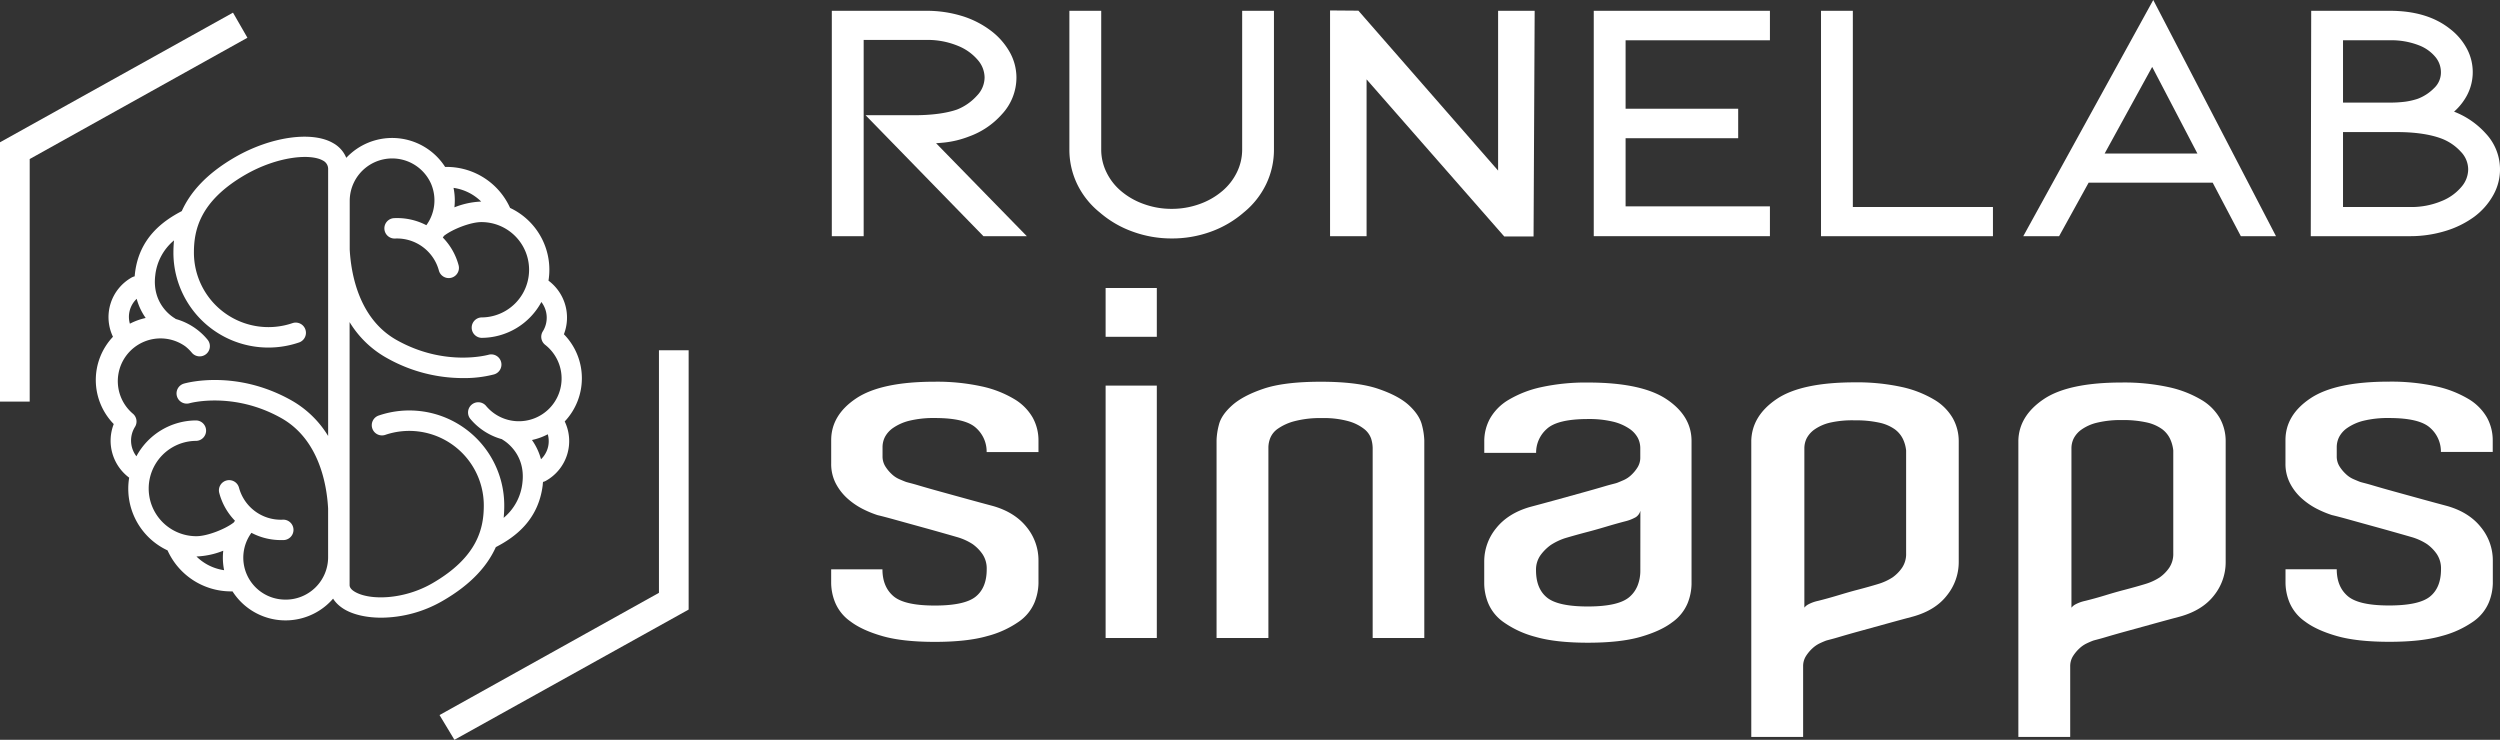 <svg xmlns="http://www.w3.org/2000/svg" viewBox="0 0 1065.79 315.39"><rect x="0" y="0" width="1065.79" height="315.39" fill="#333333" stroke="none"/><defs><style>
      .cls-1, .cls-3 {
        fill: none;
      }

      .cls-2, .cls-4 {
        fill: #fff;
      }

      .cls-3, .cls-4 {
        stroke: #fff;
        stroke-miterlimit: 10;
      }

      .cls-4 {
        stroke-width: 6.21px;
      }
    </style></defs><g id="Livello_2" data-name="Livello 2"><g id="Livello_1-2" data-name="Livello 1"><g><g><path class="cls-1" d="M699.28,217.84a4.61,4.61,0,0,1-1.69,2.45,4.26,4.26,0,0,1-.9.53,16.85,16.85,0,0,1-3.89,1.44q-3.9,1-8.45,2.38c-3,.92-5.85,1.72-8.45,2.38-3.12.83-6.07,1.65-8.84,2.48a26.1,26.1,0,0,0-6,2.88,19.56,19.56,0,0,0-4.29,4.23,11.47,11.47,0,0,0-.87,1.46,10.37,10.37,0,0,0-1,5q0,7.83,4.67,11.64t17.42,3.81q13,0,17.68-4a12.61,12.61,0,0,0,3.49-4.83,17.18,17.18,0,0,0,1.17-6.56Z"></path><path class="cls-2" d="M710.47,170.19q-10.66-7.11-33.53-7.11a89,89,0,0,0-20,2,46.35,46.35,0,0,0-13.77,5.36,21.87,21.87,0,0,0-7.93,7.94,20,20,0,0,0-2.47,9.69v5h22.1a13.43,13.43,0,0,1,4.54-10.2q4.55-4.22,17.55-4.23a43.51,43.51,0,0,1,10.79,1.14,21.4,21.4,0,0,1,6.89,3,11,11,0,0,1,3.64,4,9.74,9.74,0,0,1,1,4.23v3.91a7.79,7.79,0,0,1-1.16,4.31,15.68,15.68,0,0,1-2.72,3.3,11.45,11.45,0,0,1-3.25,2.16c-1.13.49-2,.86-2.73,1.14s-2.43.62-5.2,1.44-6,1.75-9.75,2.78l-11.57,3.2q-6,1.65-10.65,2.88-9.36,2.7-14.43,9.07a22.35,22.35,0,0,0-5.07,14.22V249a23,23,0,0,0,1.69,8.14,18.71,18.71,0,0,0,6.63,8.14,41.8,41.8,0,0,0,13.52,6.22q8.6,2.5,22.35,2.5t22.36-2.47q8.6-2.46,13.51-6.18a18.91,18.91,0,0,0,6.63-8.14,23,23,0,0,0,1.69-8.14V188Q721.13,177.31,710.47,170.19ZM699.3,243.08a17.16,17.16,0,0,1-1.19,6.6,12.54,12.54,0,0,1-3.51,4.87q-4.68,4-17.68,4-12.75,0-17.42-3.81t-4.67-11.64a10.65,10.65,0,0,1,2-6.53,19.56,19.56,0,0,1,4.29-4.23,26.1,26.1,0,0,1,6-2.88c2.77-.83,5.72-1.65,8.84-2.48q3.9-1,8.45-2.36c3-.9,5.85-1.7,8.45-2.38a16.85,16.85,0,0,0,3.89-1.44,4.49,4.49,0,0,0,.88-.51,4.64,4.64,0,0,0,1.69-2.56v.11s0-.08,0-.13Z"></path></g><g><path class="cls-3" d="M771.16,258.09a15.44,15.44,0,0,1,4-1.44c2.77-.69,5.58-1.47,8.58-2.37s5.71-1.7,8.31-2.37c3.13-.82,6.07-1.64,8.84-2.48a24.23,24.23,0,0,0,6.24-2.88,17.19,17.19,0,0,0,4.16-4.22,11,11,0,0,0,1.82-6.49V192a15.53,15.53,0,0,0-1.42-5.08,11.73,11.73,0,0,0-3.64-4.33,18.46,18.46,0,0,0-6.76-2.89,46.54,46.54,0,0,0-10.53-1A43.25,43.25,0,0,0,780,179.71a19.81,19.81,0,0,0-6.77,3,11.23,11.23,0,0,0-3.5,4,10.08,10.08,0,0,0-1,4.44v70.09A4.71,4.71,0,0,1,771.16,258.09Z"></path><path class="cls-2" d="M832.53,178.33a22,22,0,0,0-7.93-7.94A46.35,46.35,0,0,0,810.83,165a89,89,0,0,0-20-2q-22.87,0-33.4,7.11T746.6,187.85V314.18h22.1V284.09h0a8.06,8.06,0,0,1,1.17-4.33,16.59,16.59,0,0,1,2.73-3.3,12.64,12.64,0,0,1,3.11-2.16c1-.48,1.91-.86,2.61-1.13s2.42-.62,5.2-1.45,6-1.75,9.74-2.78l11.57-3.19q6-1.65,10.66-2.89,9.62-2.67,14.55-9.07a22.6,22.6,0,0,0,5-14.22V188A20,20,0,0,0,832.53,178.33Zm-19.41,57.54a11,11,0,0,1-1.82,6.49,17.37,17.37,0,0,1-4.16,4.22,24.23,24.23,0,0,1-6.24,2.88c-2.77.84-5.72,1.66-8.84,2.48-2.6.69-5.35,1.47-8.31,2.37s-5.81,1.68-8.58,2.37a15.44,15.44,0,0,0-4,1.44,4.75,4.75,0,0,0-2.44,3.3v-.18c0,.05,0,.1,0,.15V191.15a10.08,10.08,0,0,1,1-4.44,11.23,11.23,0,0,1,3.5-4,19.81,19.81,0,0,1,6.77-3,43.43,43.43,0,0,1,10.78-1.14,46.54,46.54,0,0,1,10.53,1,18.46,18.46,0,0,1,6.76,2.89,11.73,11.73,0,0,1,3.64,4.33,15.69,15.69,0,0,1,1.43,5.15h0s0,.05,0,.07Z"></path></g><g><path class="cls-3" d="M885.05,258.09a15.44,15.44,0,0,1,4-1.44c2.77-.69,5.63-1.47,8.57-2.37s5.72-1.7,8.32-2.37c3.13-.82,6.07-1.64,8.84-2.48a24.23,24.23,0,0,0,6.24-2.88,17,17,0,0,0,4.16-4.22,11,11,0,0,0,1.82-6.49V192a16,16,0,0,0-1.42-5.15,11.74,11.74,0,0,0-3.65-4.38,18.46,18.46,0,0,0-6.76-2.89,46.5,46.5,0,0,0-10.52-1,43.63,43.63,0,0,0-10.8,1.14,19.71,19.71,0,0,0-6.75,3,11.08,11.08,0,0,0-3.51,4,10.08,10.08,0,0,0-1,4.44v70.17A4.73,4.73,0,0,1,885.05,258.09Z"></path><path class="cls-2" d="M946.37,178.33a21.92,21.92,0,0,0-7.93-7.9,46.52,46.52,0,0,0-13.78-5.36,89,89,0,0,0-20-2q-22.89,0-33.41,7.11T860.46,187.8V314.18h22.1V284.09a8.06,8.06,0,0,1,1.17-4.33,16,16,0,0,1,2.73-3.3,12.26,12.26,0,0,1,3.12-2.16c1-.48,1.9-.86,2.6-1.13s2.42-.62,5.19-1.45,6-1.75,9.75-2.78l11.57-3.19q6-1.65,10.66-2.89,9.61-2.67,14.56-9.07a22.65,22.65,0,0,0,4.93-14.22V188A20,20,0,0,0,946.37,178.33ZM927,235.87a11,11,0,0,1-1.82,6.49,17,17,0,0,1-4.16,4.22,24.23,24.23,0,0,1-6.24,2.88c-2.77.84-5.72,1.66-8.84,2.48-2.6.69-5.38,1.47-8.32,2.37s-5.8,1.68-8.57,2.37a15.44,15.44,0,0,0-4,1.44,4.77,4.77,0,0,0-2.47,3.3v-.07s0,0,0,0V191.15a10.08,10.08,0,0,1,1-4.44,11.08,11.08,0,0,1,3.51-4,19.71,19.71,0,0,1,6.75-3,43.63,43.63,0,0,1,10.8-1.14,46.5,46.5,0,0,1,10.52,1,18.46,18.46,0,0,1,6.76,2.89,11.73,11.73,0,0,1,3.64,4.33A16.9,16.9,0,0,1,927,192Z"></path></g></g><path class="cls-2" d="M416.1,182.43q-4.55-4.22-17.54-4.22a44,44,0,0,0-10.79,1.13,21.19,21.19,0,0,0-6.89,3,10.93,10.93,0,0,0-3.64,4,9.7,9.7,0,0,0-1,4.23v3.91a8,8,0,0,0,1.17,4.33,16.26,16.26,0,0,0,2.73,3.29,11.08,11.08,0,0,0,3.25,2.17c1.12.48,2,.86,2.73,1.13s2.42.62,5.2,1.45,6,1.75,9.74,2.78l11.57,3.19q6,1.65,10.66,2.89,9.36,2.67,14.43,9.06a22.34,22.34,0,0,1,5,14.25v9.69a23.18,23.18,0,0,1-1.69,8.14,18.77,18.77,0,0,1-6.63,8.14,41.9,41.9,0,0,1-13.52,6.18q-8.58,2.47-22.35,2.47t-22.36-2.47q-8.58-2.46-13.52-6.18a18.62,18.62,0,0,1-6.62-8.14,22.69,22.69,0,0,1-1.69-8.14v-6H376.2q0,7.42,4.68,11.44t17.68,4q12.72,0,17.41-3.81t4.68-11.65a11,11,0,0,0-1.82-6.49,17.37,17.37,0,0,0-4.16-4.22,24.76,24.76,0,0,0-6.24-2.89q-7.79-2.25-14.55-4.12-6-1.65-11.57-3.2t-8.19-2.16a43.5,43.5,0,0,1-6-2.47,30.42,30.42,0,0,1-6.5-4.33,23,23,0,0,1-5.2-6.49,18,18,0,0,1-2.07-8.76v-9.89q0-10.71,10.65-17.83t33.54-7.11a89,89,0,0,1,20,2,45.88,45.88,0,0,1,13.78,5.36,21.92,21.92,0,0,1,7.93,7.93,20,20,0,0,1,2.47,9.69v5h-22.1A13.49,13.49,0,0,0,416.1,182.43Z"></path><path class="cls-2" d="M493.17,122.77v20.82H471.34V122.77ZM471.34,164.4h21.83V272H471.34Z"></path><path class="cls-2" d="M607.28,272H585.19V191a14,14,0,0,0-.65-4,9,9,0,0,0-3-4.13,19.44,19.44,0,0,0-6.63-3.29,39.2,39.2,0,0,0-11.31-1.34,43.25,43.25,0,0,0-11.83,1.34,22.32,22.32,0,0,0-7,3.19,9,9,0,0,0-3.25,4,11.37,11.37,0,0,0-.78,3.82V272h-22.1V187.69a29,29,0,0,1,1-6.6q1-4.11,5.59-8.24t13.39-7.11q8.83-3,24.43-3t24.44,3q8.84,3,13.25,7.11t5.46,8.35a29.72,29.72,0,0,1,1,6.49V272Z"></path><path class="cls-2" d="M1036.05,182.43q-4.56-4.22-17.55-4.22a43.9,43.9,0,0,0-10.78,1.13,21.19,21.19,0,0,0-6.89,3,10.77,10.77,0,0,0-3.64,4,9.7,9.7,0,0,0-1,4.23v3.91a8,8,0,0,0,1.17,4.33,16.26,16.26,0,0,0,2.73,3.29,11.08,11.08,0,0,0,3.25,2.17c1.12.48,2,.86,2.72,1.13s2.43.62,5.21,1.45,6,1.75,9.74,2.78l11.57,3.19q6,1.65,10.66,2.89,9.36,2.67,14.42,9.06a22.35,22.35,0,0,1,5.07,14.22v9.69a23,23,0,0,1-1.69,8.14,18.74,18.74,0,0,1-6.62,8.14,41.9,41.9,0,0,1-13.52,6.18q-8.58,2.48-22.36,2.47t-22.35-2.47q-8.58-2.46-13.52-6.18a18.77,18.77,0,0,1-6.63-8.14,23,23,0,0,1-1.69-8.14v-6h21.84q0,7.42,4.68,11.44t17.67,4q12.74,0,17.42-3.81t4.68-11.65a11,11,0,0,0-1.82-6.49,17.37,17.37,0,0,0-4.16-4.22,24.76,24.76,0,0,0-6.24-2.89q-7.8-2.25-14.56-4.12-6-1.65-11.56-3.2t-8.19-2.16a43.5,43.5,0,0,1-6-2.47,30.42,30.42,0,0,1-6.5-4.33,22.56,22.56,0,0,1-5.2-6.49,18,18,0,0,1-2.08-8.76v-9.89q0-10.71,10.66-17.83t33.53-7.11a89,89,0,0,1,20,2,46.41,46.41,0,0,1,13.78,5.36,22.05,22.05,0,0,1,7.92,7.93,20,20,0,0,1,2.47,9.69v5H1040.6A13.44,13.44,0,0,0,1036.05,182.43Z"></path><g><path class="cls-4" d="M420.56,97.58,376.38,52.23h13.09q12.11,0,19.64-2.63a25.74,25.74,0,0,0,9.65-6.7A14.36,14.36,0,0,0,422.85,33a14.62,14.62,0,0,0-3.43-9.19,24.75,24.75,0,0,0-9.82-7.12,36.82,36.82,0,0,0-14.73-2.77H365.09V97.58h-7.37V7.71h37.15a48.2,48.2,0,0,1,14.07,2,36.51,36.51,0,0,1,11.46,5.74,26.46,26.46,0,0,1,7.28,8.16,19.14,19.14,0,0,1,2.54,9.4,19.84,19.84,0,0,1-5.4,13.62,31,31,0,0,1-12.77,8.64,38,38,0,0,1-9.9,2.42,99.81,99.81,0,0,1-10.23.49l38.46,39.4Z"></path><path class="cls-4" d="M499.44,98.55A44.94,44.94,0,0,1,484,95.85a40.92,40.92,0,0,1-13.17-7.67A32,32,0,0,1,462,77.12a30.77,30.77,0,0,1-3-13.41v-56h7.36v56a25,25,0,0,0,2.54,11.06,27.36,27.36,0,0,0,7.1,9.12A34.14,34.14,0,0,0,486.84,90a37.32,37.32,0,0,0,12.6,2.14A37.74,37.74,0,0,0,512.2,90,34,34,0,0,0,523,83.89a27.54,27.54,0,0,0,7.12-9.12,25.07,25.07,0,0,0,2.54-11.06v-56H540v56a30.77,30.77,0,0,1-3,13.41,32.07,32.07,0,0,1-8.75,11.06,41.21,41.21,0,0,1-13.09,7.67A45.06,45.06,0,0,1,499.44,98.55Z"></path><path class="cls-4" d="M579.49,25.58v72h-9.36v-90l7.56.06L641.77,81V7.71h9.36l-.44,90h-8Z"></path><path class="cls-4" d="M682.55,97.58V7.71h68.89v6.36H689.91V49.46h48v6.36h-48V91.08h61.53v6.5Z"></path><path class="cls-4" d="M779.43,97.58V7.71h7.36V91.36h59.73v6.22Z"></path><path class="cls-4" d="M888.58,74.77,876,97.58h-8.19l50.08-91,47.29,91h-8l-12-22.81Zm29-52.82L892,68.55h49.91Z"></path><path class="cls-4" d="M1057.37,58.94a19.24,19.24,0,0,1,2.79,22.81,26,26,0,0,1-7.29,8.23,37.72,37.72,0,0,1-11.53,5.6,48.07,48.07,0,0,1-14,2H988.23l.17-89.87h30.44q14.88,0,23.72,7.05a22.88,22.88,0,0,1,6.3,7.33,18.09,18.09,0,0,1-.81,18.66,21.61,21.61,0,0,1-7.45,7.06l-1.47.82c2.07.56,3.87,1.12,5.4,1.66A32.06,32.06,0,0,1,1057.37,58.94Zm-61.61-12.1h22.75a53.25,53.25,0,0,0,7.36-.42,33.15,33.15,0,0,0,5.89-1.38,22.52,22.52,0,0,0,8.1-5.25,12.25,12.25,0,0,0,3.85-9.13,13.29,13.29,0,0,0-2.86-8.09,20.08,20.08,0,0,0-8.51-6.15,35.17,35.17,0,0,0-13.5-2.35H995.76Zm46.31,41.75a24.49,24.49,0,0,0,9.82-7.12,14.59,14.59,0,0,0,3.44-9.19,14,14,0,0,0-4-9.75,24.58,24.58,0,0,0-9.57-6.43q-7.86-2.88-19.8-2.9h-26.2V91.36h31.59a36.57,36.57,0,0,0,14.72-2.77Z"></path></g><g><g><polygon class="cls-2" points="99.33 5.39 0 60.66 0 171.2 12.66 171.2 12.66 67.8 105.48 16.09 99.33 5.39"></polygon><polygon class="cls-2" points="193.73 315.39 293.58 259.87 293.58 149.32 280.92 149.32 280.92 252.73 187.38 304.84 193.73 315.39"></polygon></g><path class="cls-2" d="M248.06,161.29a26.75,26.75,0,0,0-7.66-18.79,19.67,19.67,0,0,0-6.57-22.86,29.12,29.12,0,0,0-16.37-31,29.68,29.68,0,0,0-27-17.48h-.7a26.83,26.83,0,0,0-49.41,14.27V99.59h0a62.3,62.3,0,0,0,0,7.73V249.45c0,4.23,2.37,7.93,6.66,10.42,3.76,2.18,9.25,3.46,15.56,3.46a52.9,52.9,0,0,0,26-7.09c12.71-7.3,19.37-15.36,22.81-23,8.06-4.16,18.18-11.42,20-26.5,0-.44.08-.86.12-1.29a4.19,4.19,0,0,0,1.13-.43,19.38,19.38,0,0,0,8.12-25.35A26.78,26.78,0,0,0,248.06,161.29Zm-54.71-81.2a21,21,0,0,1,11.79,5.84,34.21,34.21,0,0,0-11.42,2.46,26,26,0,0,0,.17-2.93A27,27,0,0,0,193.35,80.09Zm29.37,125.67a22.45,22.45,0,0,1-8,15,52.15,52.15,0,0,0,.25-5.31,40.48,40.48,0,0,0-53.53-38.3,4.35,4.35,0,1,0,2.81,8.24h0a31.78,31.78,0,0,1,42,30.06c0,9.6-2.5,22-22,33.25-12.15,7-26.54,7.32-32.89,3.64-1.54-.89-2.32-1.87-2.32-2.89V137.32a43,43,0,0,0,15.75,15.23,66,66,0,0,0,32.52,8.63,50.31,50.31,0,0,0,13.21-1.54,4.35,4.35,0,0,0-2.19-8.42l-.24.07c-.18,0-18.52,5.18-39-6.33-16.29-9.14-19.48-28.68-20-38.6V85.46a18.11,18.11,0,0,1,34.67-7.13h0a18,18,0,0,1-2,17.68A27,27,0,0,0,168,93a4.35,4.35,0,1,0,.43,8.69,18.5,18.5,0,0,1,18.67,13.63,4.35,4.35,0,0,0,8.41-2.24h0a26.87,26.87,0,0,0-6.73-11.82l.53-.76.14-.08c3.43-2.66,11.08-5.74,15.79-5.74a20.32,20.32,0,1,1,0,40.64,4.36,4.36,0,0,0,0,8.71,29.08,29.08,0,0,0,25.56-15.28,11,11,0,0,1,.61,12.52,4.35,4.35,0,0,0,1,5.73,18.22,18.22,0,1,1-25.28,25.94,4.35,4.35,0,0,0-6.7,5.54A26.86,26.86,0,0,0,214,187.24a4,4,0,0,0,.49.35C215.44,188.17,224.15,193.59,222.72,205.76Zm7.91-10a25.9,25.9,0,0,0-3.85-8.18,26.23,26.23,0,0,0,6.75-2.44,11,11,0,0,1,.4,2.9,10.65,10.65,0,0,1-3.3,7.75Zm-82.06,20.06V72.35A12.64,12.64,0,0,0,142,61c-9-5.24-26.57-2.74-41.69,5.95C87.6,74.27,80.94,82.33,77.49,90c-8,4.16-18.18,11.42-19.95,26.5-.06.44-.09.88-.13,1.31a5.1,5.1,0,0,0-1.13.41,19.39,19.39,0,0,0-8.12,25.35,26.87,26.87,0,0,0,.33,37.21,19.63,19.63,0,0,0,6.58,22.86,29,29,0,0,0,16.36,31,29.66,29.66,0,0,0,27,17.48h.7a26.82,26.82,0,0,0,49.41-14.26V223.57a62.14,62.14,0,0,0,0-7.72Zm-90.3-88.44a25.87,25.87,0,0,0,3.84,8.18A27,27,0,0,0,55.37,138a10.46,10.46,0,0,1-.41-2.89,10.63,10.63,0,0,1,3.31-7.72Zm37.28,115.7a21,21,0,0,1-11.79-5.84,34.46,34.46,0,0,0,11.42-2.46,26.17,26.17,0,0,0-.17,2.93,27.1,27.1,0,0,0,.54,5.4Zm26.07,12.54a17.9,17.9,0,0,1-16.43-10.78h0a17.92,17.92,0,0,1,2-17.69,26.79,26.79,0,0,0,12.49,3.09h1.3a4.35,4.35,0,1,0-.42-8.69,18.46,18.46,0,0,1-18.67-13.63,4.35,4.35,0,0,0-8.41,2.25A26.76,26.76,0,0,0,100.17,222l-.54.77-.14.09c-3.43,2.65-11.07,5.73-15.78,5.73a20.32,20.32,0,1,1,0-40.64,4.36,4.36,0,0,0,0-8.71,29,29,0,0,0-25.56,15.28A11,11,0,0,1,57.54,182a4.35,4.35,0,0,0-1-5.73A18.21,18.21,0,0,1,79,147.65a18.61,18.61,0,0,1,2.77,2.7,4.35,4.35,0,1,0,6.71-5.54A26.85,26.85,0,0,0,74.94,136a5.92,5.92,0,0,0-.48-.35c-1-.58-9.72-6-8.28-18.17a22.58,22.58,0,0,1,8-15c-.18,1.87-.25,3.65-.25,5.31A40.47,40.47,0,0,0,127.48,146a4.35,4.35,0,1,0-2.81-8.24,31.77,31.77,0,0,1-42-30.06c0-9.6,2.5-22,22-33.25,13.43-7.71,27.58-9.1,33-6a4,4,0,0,1,2.22,3.81v113.6a43.23,43.23,0,0,0-15.75-15.23c-23.68-13.28-44.85-7.35-45.74-7.09a4.35,4.35,0,0,0,2.43,8.36c.18-.06,18.69-5.11,39.05,6.32,16.29,9.14,19.48,28.68,20,38.61v20.89a18.08,18.08,0,0,1-18.26,17.91Z"></path></g></g></g></svg>